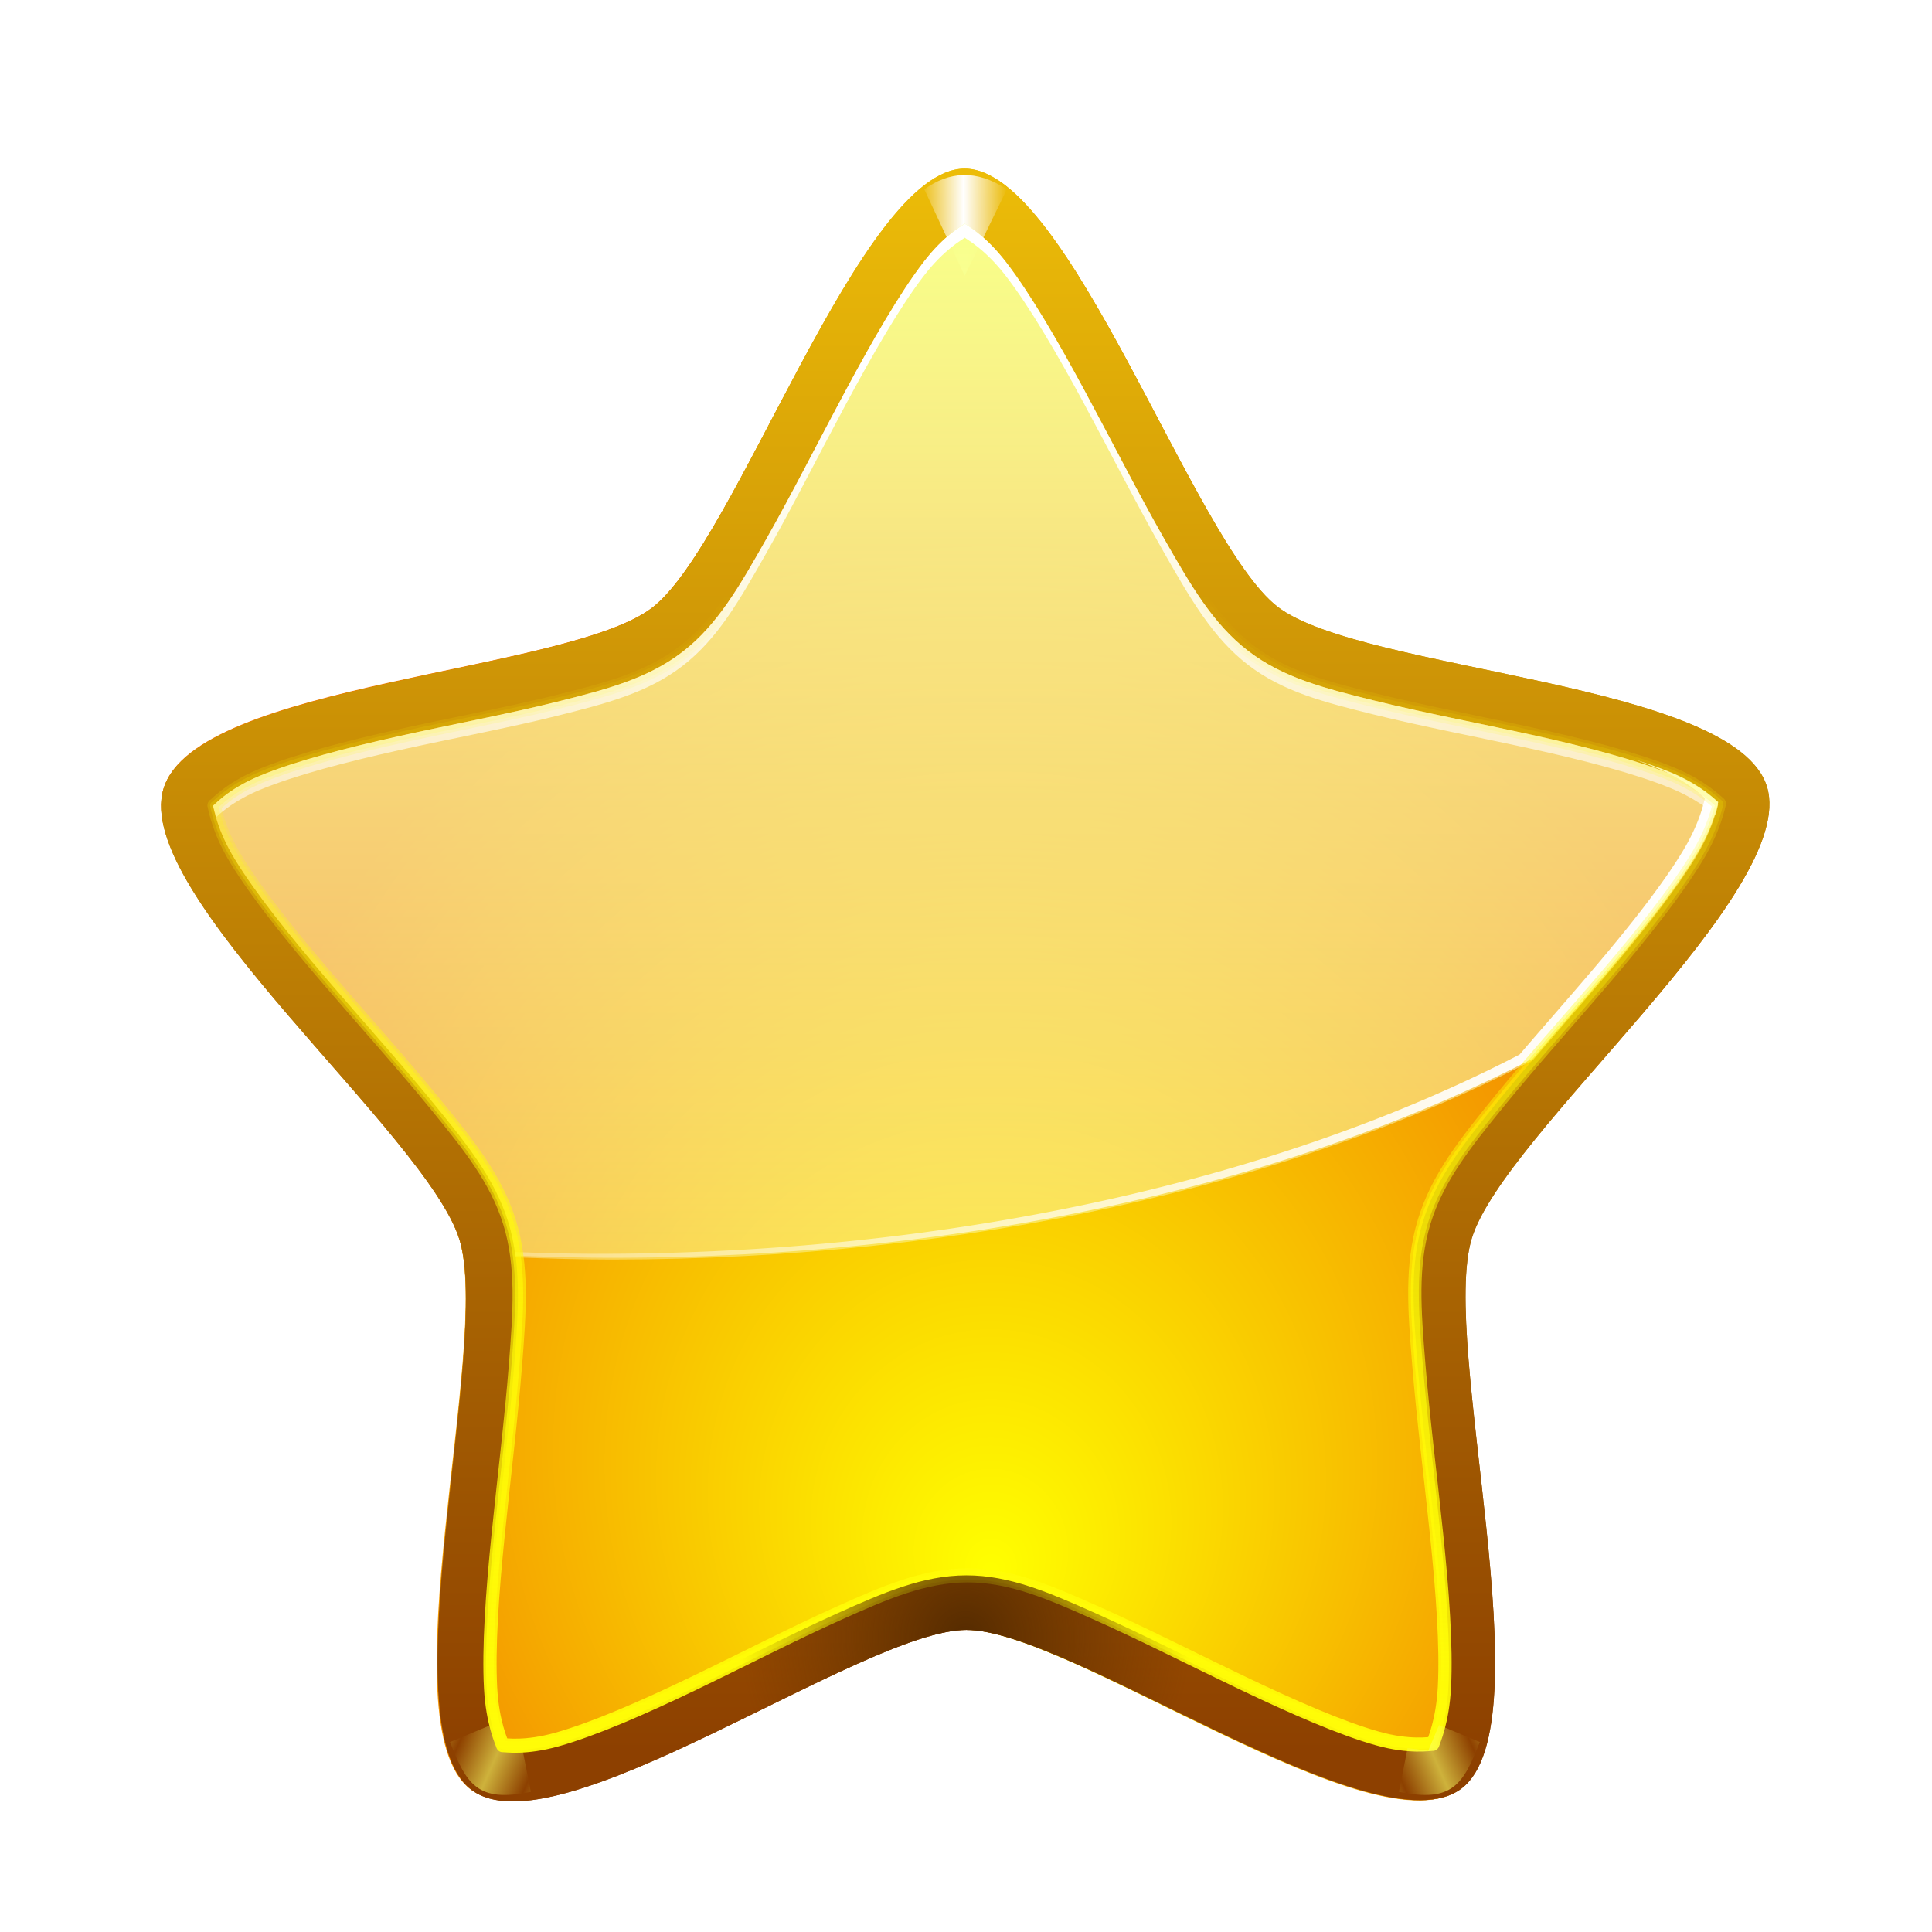 <?xml version="1.0" encoding="UTF-8" standalone="no"?>
<svg
   xmlns:dc="http://purl.org/dc/elements/1.1/"
   xmlns:cc="http://creativecommons.org/ns#"
   xmlns:rdf="http://www.w3.org/1999/02/22-rdf-syntax-ns#"
   xmlns:svg="http://www.w3.org/2000/svg"
   xmlns="http://www.w3.org/2000/svg"
   xmlns:xlink="http://www.w3.org/1999/xlink"
   id="svg79"
   version="1.1"
   height="14"
   width="14">
  <defs
     id="defs83">
    <linearGradient
       y2="120.445"
       x2="64.08"
       y1="-14.227"
       x1="64.08"
       gradientUnits="userSpaceOnUse"
       id="linearGradient4576"
       xlink:href="#b" />
    <linearGradient
       y2="120.445"
       x2="64.08"
       y1="-14.227"
       x1="64.08"
       gradientUnits="userSpaceOnUse"
       id="linearGradient4578"
       xlink:href="#b" />
    <linearGradient
       spreadMethod="reflect"
       y2="122.087"
       x2="31.289"
       y1="120.85"
       x1="28.638"
       gradientUnits="userSpaceOnUse"
       id="linearGradient4580"
       xlink:href="#j" />
    <linearGradient
       y2="37.97"
       x2="64.886"
       y1="122.587"
       x1="64.886"
       gradientUnits="userSpaceOnUse"
       id="linearGradient4582"
       xlink:href="#l" />
    <linearGradient
       y2="37.97"
       x2="64.886"
       y1="122.587"
       x1="64.886"
       gradientUnits="userSpaceOnUse"
       id="linearGradient4584"
       xlink:href="#l" />
    <linearGradient
       spreadMethod="reflect"
       y2="122.087"
       x2="31.289"
       y1="120.85"
       x1="28.638"
       gradientUnits="userSpaceOnUse"
       id="linearGradient4586"
       xlink:href="#j" />
  </defs>
  <linearGradient
     id="a">
    <stop
       id="stop2"
       stop-color="#fff"
       offset="0" />
    <stop
       id="stop4"
       stop-opacity="0"
       stop-color="#fff"
       offset="1" />
  </linearGradient>
  <linearGradient
     gradientUnits="userSpaceOnUse"
     y2="120.445"
     y1="-14.227"
     x2="64.08"
     x1="64.08"
     id="b">
    <stop
       id="stop7"
       stop-color="#ffd50a"
       offset="0" />
    <stop
       id="stop9"
       stop-color="#8d4000"
       offset="1" />
  </linearGradient>
  <radialGradient
     gradientUnits="userSpaceOnUse"
     gradientTransform="matrix(0.944,-0.33,0.333,0.951,-16.098,27.25)"
     fy="89.656"
     r="111.654"
     cy="60.116"
     cx="69.527"
     id="d">
    <stop
       id="stop12"
       stop-color="#ff0"
       offset="0" />
    <stop
       id="stop14"
       stop-color="#f07800"
       offset="1" />
  </radialGradient>
  <linearGradient
     gradientUnits="userSpaceOnUse"
     y2="136.86"
     y1="11.902"
     x2="49.136"
     x1="49.136"
     id="g">
    <stop
       id="stop17"
       stop-color="#f8ff8a"
       offset="0" />
    <stop
       id="stop19"
       stop-opacity="0"
       stop-color="#fff"
       offset="1" />
  </linearGradient>
  <linearGradient
     xlink:href="#a"
     gradientUnits="userSpaceOnUse"
     y2="30.989"
     y1="77.531"
     x2="162.406"
     x1="240.701"
     id="i" />
  <linearGradient
     xlink:href="#a"
     gradientUnits="userSpaceOnUse"
     y2="93.023"
     y1="22.378"
     x2="177.601"
     x1="177.424"
     id="h" />
  <linearGradient
     gradientUnits="userSpaceOnUse"
     y2="37.97"
     y1="122.587"
     x2="64.886"
     x1="64.886"
     id="l">
    <stop
       id="stop24"
       stop-color="#fffc07"
       offset="0" />
    <stop
       id="stop26"
       stop-opacity="0"
       stop-color="#fffc07"
       offset="1" />
  </linearGradient>
  <filter
     id="m">
    <feGaussianBlur
       id="feGaussianBlur29"
       stdDeviation=".559" />
  </filter>
  <filter
     id="n">
    <feGaussianBlur
       id="feGaussianBlur32"
       stdDeviation=".112" />
  </filter>
  <linearGradient
     xlink:href="#a"
     spreadMethod="reflect"
     gradientUnits="userSpaceOnUse"
     y2="12.034"
     y1="12.034"
     x2="67.219"
     x1="63.949"
     id="e" />
  <filter
     y="-0.155"
     x="-0.178"
     height="1.31"
     width="1.356"
     id="f">
    <feGaussianBlur
       id="feGaussianBlur36"
       stdDeviation=".463" />
  </filter>
  <linearGradient
     spreadMethod="reflect"
     gradientUnits="userSpaceOnUse"
     y2="122.087"
     y1="120.85"
     x2="31.289"
     x1="28.638"
     id="j">
    <stop
       id="stop39"
       stop-color="#faff64"
       offset="0" />
    <stop
       id="stop41"
       stop-opacity="0"
       stop-color="#faff64"
       offset="1" />
  </linearGradient>
  <filter
     id="k">
    <feGaussianBlur
       id="feGaussianBlur44"
       stdDeviation=".183" />
  </filter>
  <radialGradient
     gradientUnits="userSpaceOnUse"
     gradientTransform="matrix(0.279,0,0,0.269,46.219,81.52)"
     r="60.701"
     cy="114.472"
     cx="64.08"
     id="o">
    <stop
       id="stop47"
       stop-color="#552b00"
       offset="0" />
    <stop
       id="stop49"
       stop-opacity="0"
       stop-color="#673400"
       offset="1" />
  </radialGradient>
  <filter
     id="c">
    <feGaussianBlur
       id="feGaussianBlur52"
       stdDeviation="1.295" />
  </filter>
  <g
     transform="matrix(0.096,0,0,0.102,0.843,0.406)"
     id="g4574">
    <path
       style="fill:url(#linearGradient4576);filter:url(#c)"
       d="M 64.031,8 C 56.163,8.01 46.829,34.554 40.469,39.188 34.109,43.821 5.984,44.576 3.562,52.062 c -2.421,7.487 19.903,24.552 22.344,32.032 2.441,7.48 -5.496,34.445 0.875,39.062 6.372,4.617 29.507,-11.333 37.375,-11.344 7.869,-0.01 31.047,15.884 37.406,11.25 6.36,-4.633 -1.671,-31.576 0.75,-39.062 2.422,-7.486 24.723,-24.614 22.282,-32.094 C 122.153,44.426 94.028,43.742 87.656,39.125 81.285,34.508 71.9,7.99 64.031,8 Z m 0,3.906 c 0.177,0.14 1.537,0.806 3.125,2.75 1.816,2.222 3.875,5.554 5.906,9.094 2.032,3.54 4.052,7.299 6.032,10.563 1.98,3.263 3.661,6.016 6.312,7.937 2.651,1.921 5.782,2.666 9.5,3.531 3.718,0.865 7.91,1.61 11.906,2.438 3.997,0.827 7.793,1.748 10.47,2.781 2.341,0.904 3.436,2 3.624,2.125 -0.08,0.208 -0.33,1.67 -1.687,3.781 -1.552,2.413 -4.074,5.412 -6.813,8.438 -2.739,3.025 -5.695,6.108 -8.187,9 -2.492,2.891 -4.586,5.354 -5.594,8.469 -1.008,3.114 -0.733,6.321 -0.406,10.124 0.326,3.804 0.896,8.038 1.344,12.094 0.447,4.057 0.749,7.948 0.593,10.813 -0.136,2.507 -0.814,3.847 -0.875,4.062 -0.224,-0.008 -1.728,0.264 -4.156,-0.375 -2.775,-0.73 -6.401,-2.236 -10.125,-3.906 -3.724,-1.67 -7.574,-3.523 -11.094,-5 -3.52,-1.477 -6.476,-2.692 -9.75,-2.688 -3.274,0.005 -6.265,1.234 -9.781,2.72 -3.516,1.485 -7.343,3.351 -11.063,5.03 -3.72,1.68 -7.352,3.17 -10.124,3.907 -2.427,0.645 -3.901,0.397 -4.126,0.406 -0.058,-0.214 -0.763,-1.556 -0.906,-4.063 -0.163,-2.864 0.125,-6.754 0.563,-10.812 0.437,-4.058 0.996,-8.29 1.312,-12.094 0.317,-3.804 0.578,-7.044 -0.437,-10.156 -1.016,-3.112 -3.126,-5.552 -5.625,-8.438 -2.5,-2.885 -5.441,-5.95 -8.188,-8.968 C 13.035,62.45 10.496,59.472 8.937,57.063 7.574,54.954 7.359,53.457 7.281,53.25 c 0.015,0.088 0.987,-1.123 3.563,-2.125 2.674,-1.04 6.505,-1.975 10.5,-2.813 3.994,-0.837 8.19,-1.563 11.906,-2.437 3.716,-0.874 6.854,-1.635 9.5,-3.563 2.646,-1.927 4.31,-4.7 6.281,-7.968 1.972,-3.269 3.978,-7.018 6,-10.563 2.022,-3.545 4.065,-6.898 5.875,-9.125 1.584,-1.948 2.951,-2.611 3.125,-2.75 z"
       id="path55" />
    <path
       style="fill:url(#d)"
       d="m 153.094,94.714 c -8.557,12.383 -60.478,-1.7 -74.68,3.288 -14.201,4.988 -45.91,48.445 -60.332,44.133 C 3.661,137.823 1.011,84.092 -8.122,72.127 -17.255,60.162 -68.384,43.434 -68.74,28.385 c -0.355,-15.048 49.927,-34.172 58.485,-46.555 8.557,-12.383 8.667,-66.18 22.869,-71.168 14.201,-4.988 47.928,36.924 62.349,41.236 14.421,4.312 65.619,-12.208 74.751,-0.242 9.133,11.965 -20.305,56.992 -19.95,72.04 0.356,15.048 31.887,58.635 23.33,71.018 z"
       transform="matrix(0.493,0.173,-0.173,0.493,42.377,49.907)"
       id="path57" />
    <path
       style="fill:url(#linearGradient4578)"
       d="M 64.031,8 C 56.163,8.01 46.829,34.554 40.469,39.188 34.109,43.821 5.984,44.576 3.562,52.062 c -2.421,7.487 19.903,24.552 22.344,32.032 2.441,7.48 -5.496,34.445 0.875,39.062 6.372,4.617 29.507,-11.333 37.375,-11.344 7.869,-0.01 31.047,15.884 37.406,11.25 6.36,-4.633 -1.671,-31.576 0.75,-39.062 2.422,-7.486 24.723,-24.614 22.282,-32.094 C 122.153,44.426 94.028,43.742 87.656,39.125 81.285,34.508 71.9,7.99 64.031,8 Z m 0,3.906 c 0.177,0.14 1.537,0.806 3.125,2.75 1.816,2.222 3.875,5.554 5.906,9.094 2.032,3.54 4.052,7.299 6.032,10.563 1.98,3.263 3.661,6.016 6.312,7.937 2.651,1.921 5.782,2.666 9.5,3.531 3.718,0.865 7.91,1.61 11.906,2.438 3.997,0.827 7.793,1.748 10.47,2.781 2.341,0.904 3.436,2 3.624,2.125 -0.08,0.208 -0.33,1.67 -1.687,3.781 -1.552,2.413 -4.074,5.412 -6.813,8.438 -2.739,3.025 -5.695,6.108 -8.187,9 -2.492,2.891 -4.586,5.354 -5.594,8.469 -1.008,3.114 -0.733,6.321 -0.406,10.124 0.326,3.804 0.896,8.038 1.344,12.094 0.447,4.057 0.749,7.948 0.593,10.813 -0.136,2.507 -0.814,3.847 -0.875,4.062 -0.224,-0.008 -1.728,0.264 -4.156,-0.375 -2.775,-0.73 -6.401,-2.236 -10.125,-3.906 -3.724,-1.67 -7.574,-3.523 -11.094,-5 -3.52,-1.477 -6.476,-2.692 -9.75,-2.688 -3.274,0.005 -6.265,1.234 -9.781,2.72 -3.516,1.485 -7.343,3.351 -11.063,5.03 -3.72,1.68 -7.352,3.17 -10.124,3.907 -2.427,0.645 -3.901,0.397 -4.126,0.406 -0.058,-0.214 -0.763,-1.556 -0.906,-4.063 -0.163,-2.864 0.125,-6.754 0.563,-10.812 0.437,-4.058 0.996,-8.29 1.312,-12.094 0.317,-3.804 0.578,-7.044 -0.437,-10.156 -1.016,-3.112 -3.126,-5.552 -5.625,-8.438 -2.5,-2.885 -5.441,-5.95 -8.188,-8.968 C 13.035,62.45 10.496,59.472 8.937,57.063 7.574,54.954 7.359,53.457 7.281,53.25 c 0.015,0.088 0.987,-1.123 3.563,-2.125 2.674,-1.04 6.505,-1.975 10.5,-2.813 3.994,-0.837 8.19,-1.563 11.906,-2.437 3.716,-0.874 6.854,-1.635 9.5,-3.563 2.646,-1.927 4.31,-4.7 6.281,-7.968 1.972,-3.269 3.978,-7.018 6,-10.563 2.022,-3.545 4.065,-6.898 5.875,-9.125 1.584,-1.948 2.951,-2.611 3.125,-2.75 z"
       id="path59" />
    <path
       style="fill:url(#e);fill-rule:evenodd;filter:url(#f)"
       d="m 60.988,9.471 c 1.858,-1.257 3.902,-1.45 6.231,0 l -3.182,6.143 z"
       id="path61" />
    <path
       style="fill:url(#g)"
       d="m 64.04,11.906 c -0.175,0.139 -1.542,0.802 -3.126,2.75 -1.81,2.227 -3.853,5.58 -5.875,9.125 -2.022,3.545 -4.028,7.294 -6,10.563 -1.971,3.268 -3.635,6.04 -6.281,7.968 -2.646,1.928 -5.784,2.689 -9.5,3.563 -3.716,0.874 -7.912,1.6 -11.906,2.438 -3.995,0.837 -7.826,1.772 -10.5,2.812 -2.576,1.002 -3.548,2.213 -3.563,2.125 0.078,0.207 0.293,1.704 1.656,3.813 1.558,2.409 4.097,5.387 6.844,8.406 2.747,3.018 5.688,6.083 8.188,8.969 2.5,2.885 4.609,5.325 5.625,8.437 0.263,0.808 0.418,1.636 0.53,2.469 2.409,0.087 4.83,0.156 7.282,0.156 27.042,0 51.56,-5.393 69.5,-14.156 1.8,-1.974 3.694,-4.005 5.5,-6 2.74,-3.026 5.26,-6.025 6.813,-8.438 1.358,-2.111 1.607,-3.573 1.687,-3.781 -0.188,-0.124 -1.283,-1.22 -3.625,-2.125 -2.677,-1.033 -6.472,-1.954 -10.469,-2.781 -3.996,-0.828 -8.188,-1.573 -11.906,-2.438 -3.718,-0.865 -6.849,-1.61 -9.5,-3.531 -2.651,-1.921 -4.333,-4.674 -6.312,-7.938 -1.98,-3.263 -4,-7.022 -6.032,-10.562 -2.03,-3.54 -4.09,-6.872 -5.906,-9.094 -1.588,-1.944 -2.948,-2.61 -3.125,-2.75 z"
       id="path63" />
    <path
       style="fill:url(#h)"
       d="m 196.344,11.906 c -0.174,0.139 -1.542,0.802 -3.125,2.75 -1.81,2.227 -3.853,5.58 -5.875,9.125 -2.022,3.545 -4.029,7.294 -6,10.563 -1.972,3.268 -3.635,6.04 -6.281,7.968 -2.647,1.928 -5.785,2.689 -9.5,3.563 -3.716,0.874 -7.912,1.6 -11.907,2.438 -3.994,0.837 -7.826,1.772 -10.5,2.812 -2.575,1.002 -3.547,2.213 -3.562,2.125 0.03,0.08 0.121,0.389 0.25,0.813 0.416,-0.363 1.416,-1.2 3.312,-1.938 2.674,-1.04 6.506,-1.975 10.5,-2.813 3.995,-0.837 8.19,-1.563 11.906,-2.437 3.716,-0.874 6.854,-1.635 9.5,-3.563 2.647,-1.927 4.31,-4.7 6.282,-7.968 1.971,-3.269 3.978,-7.018 6,-10.563 2.022,-3.545 4.065,-6.898 5.875,-9.125 1.583,-1.948 2.951,-2.611 3.125,-2.75 0.177,0.14 1.536,0.806 3.125,2.75 1.815,2.222 3.875,5.554 5.906,9.094 2.031,3.54 4.051,7.299 6.031,10.563 1.98,3.263 3.662,6.016 6.313,7.937 2.65,1.921 5.782,2.666 9.5,3.531 3.718,0.865 7.91,1.61 11.906,2.438 3.996,0.827 7.792,1.748 10.469,2.781 1.92,0.741 2.975,1.58 3.406,1.938 0.134,-0.416 0.188,-0.733 0.219,-0.813 -0.188,-0.124 -1.283,-1.22 -3.625,-2.125 -2.677,-1.033 -6.473,-1.954 -10.469,-2.781 -3.996,-0.828 -8.188,-1.573 -11.906,-2.438 -3.718,-0.865 -6.85,-1.61 -9.5,-3.531 -2.651,-1.921 -4.333,-4.674 -6.313,-7.938 -1.98,-3.263 -4,-7.022 -6.031,-10.562 -2.031,-3.54 -4.09,-6.872 -5.906,-9.094 -1.589,-1.944 -2.948,-2.61 -3.125,-2.75 z"
       transform="translate(-132.3)"
       id="path65" />
    <path
       style="fill:url(#i)"
       d="m 246.781,49.938 c 0.644,0.204 1.257,0.442 1.813,0.656 2.342,0.904 3.437,2 3.625,2.125 -0.08,0.208 -0.33,1.67 -1.688,3.781 -1.552,2.413 -4.073,5.412 -6.812,8.438 -1.806,1.995 -3.7,4.026 -5.5,6 -17.94,8.763 -42.458,14.156 -69.5,14.156 -2.125,0 -4.223,-0.054 -6.313,-0.125 0.012,0.083 0.02,0.167 0.031,0.25 2.408,0.087 4.83,0.156 7.282,0.156 27.042,0 51.56,-5.393 69.5,-14.156 1.8,-1.974 3.694,-4.005 5.5,-6 2.739,-3.026 5.26,-6.025 6.812,-8.438 1.358,-2.111 1.608,-3.573 1.688,-3.78 -0.188,-0.125 -1.283,-1.222 -3.625,-2.126 a 36.416,36.416 0 0 0 -2.813,-0.937 z"
       transform="translate(-132.3)"
       id="path67" />
    <path
       style="opacity:0.772;fill:url(#linearGradient4580);fill-rule:evenodd;filter:url(#k)"
       d="m 25.19,119.78 c 1.225,2.962 2.051,4.339 6.1,3.535 l -0.652,-3.105 -1.558,0.189 -0.818,-1.826 -3.071,1.207 z"
       id="path69" />
    <path
       style="fill:none;stroke:url(#linearGradient4582);stroke-linecap:round;stroke-linejoin:round;stroke-dashoffset:4;filter:url(#m)"
       d="m 64.125,11.906 c -0.174,0.139 -1.541,0.802 -3.125,2.75 -1.81,2.227 -3.853,5.58 -5.875,9.125 -2.022,3.545 -4.029,7.294 -6,10.563 -1.971,3.268 -3.635,6.04 -6.281,7.968 -2.646,1.928 -5.785,2.689 -9.5,3.563 -3.716,0.874 -7.912,1.6 -11.906,2.438 -3.995,0.837 -7.827,1.772 -10.5,2.812 -2.576,1.002 -3.548,2.213 -3.563,2.125 0.078,0.207 0.293,1.704 1.656,3.813 1.558,2.409 4.097,5.387 6.844,8.406 2.747,3.018 5.688,6.083 8.188,8.969 2.499,2.885 4.609,5.325 5.625,8.437 1.015,3.112 0.754,6.352 0.437,10.156 -0.317,3.804 -0.875,8.036 -1.312,12.094 -0.438,4.058 -0.726,7.948 -0.563,10.813 0.142,2.506 0.848,3.848 0.906,4.062 0.225,-0.01 1.7,0.239 4.125,-0.406 2.773,-0.738 6.406,-2.227 10.125,-3.906 3.72,-1.68 7.547,-3.546 11.063,-5.032 3.516,-1.485 6.507,-2.714 9.781,-2.719 3.274,-0.004 6.23,1.211 9.75,2.688 3.52,1.477 7.37,3.33 11.094,5 3.724,1.67 7.35,3.176 10.125,3.906 2.428,0.64 3.932,0.367 4.156,0.375 0.06,-0.215 0.739,-1.555 0.875,-4.062 0.156,-2.865 -0.146,-6.756 -0.594,-10.813 -0.448,-4.056 -1.017,-8.29 -1.343,-12.094 -0.327,-3.803 -0.602,-7.01 0.406,-10.124 1.007,-3.115 3.101,-5.578 5.594,-8.47 2.492,-2.89 5.448,-5.974 8.187,-9 2.74,-3.025 5.26,-6.024 6.813,-8.437 1.357,-2.111 1.607,-3.573 1.687,-3.781 -0.188,-0.124 -1.283,-1.22 -3.625,-2.125 -2.677,-1.033 -6.472,-1.954 -10.469,-2.781 C 102.91,47.391 98.718,46.646 95,45.781 c -3.718,-0.865 -6.849,-1.61 -9.5,-3.531 -2.651,-1.921 -4.333,-4.674 -6.312,-7.938 -1.98,-3.263 -4,-7.022 -6.032,-10.562 -2.03,-3.54 -4.09,-6.872 -5.906,-9.094 -1.588,-1.944 -2.948,-2.61 -3.125,-2.75 z"
       id="path71" />
    <path
       style="fill:none;stroke:url(#linearGradient4584);stroke-width:0.6;stroke-linecap:round;stroke-linejoin:round;stroke-dashoffset:4;filter:url(#n)"
       d="m 64.125,11.906 c -0.174,0.139 -1.541,0.802 -3.125,2.75 -1.81,2.227 -3.853,5.58 -5.875,9.125 -2.022,3.545 -4.029,7.294 -6,10.563 -1.971,3.268 -3.635,6.04 -6.281,7.968 -2.646,1.928 -5.785,2.689 -9.5,3.563 -3.716,0.874 -7.912,1.6 -11.906,2.438 -3.995,0.837 -7.827,1.772 -10.5,2.812 -2.576,1.002 -3.548,2.213 -3.563,2.125 0.078,0.207 0.293,1.704 1.656,3.813 1.558,2.409 4.097,5.387 6.844,8.406 2.747,3.018 5.688,6.083 8.188,8.969 2.499,2.885 4.609,5.325 5.625,8.437 1.015,3.112 0.754,6.352 0.437,10.156 -0.317,3.804 -0.875,8.036 -1.312,12.094 -0.438,4.058 -0.726,7.948 -0.563,10.813 0.142,2.506 0.848,3.848 0.906,4.062 0.225,-0.01 1.7,0.239 4.125,-0.406 2.773,-0.738 6.406,-2.227 10.125,-3.906 3.72,-1.68 7.547,-3.546 11.063,-5.032 3.516,-1.485 6.507,-2.714 9.781,-2.719 3.274,-0.004 6.23,1.211 9.75,2.688 3.52,1.477 7.37,3.33 11.094,5 3.724,1.67 7.35,3.176 10.125,3.906 2.428,0.64 3.932,0.367 4.156,0.375 0.06,-0.215 0.739,-1.555 0.875,-4.062 0.156,-2.865 -0.146,-6.756 -0.594,-10.813 -0.448,-4.056 -1.017,-8.29 -1.343,-12.094 -0.327,-3.803 -0.602,-7.01 0.406,-10.124 1.007,-3.115 3.101,-5.578 5.594,-8.47 2.492,-2.89 5.448,-5.974 8.187,-9 2.74,-3.025 5.26,-6.024 6.813,-8.437 1.357,-2.111 1.607,-3.573 1.687,-3.781 -0.188,-0.124 -1.283,-1.22 -3.625,-2.125 -2.677,-1.033 -6.472,-1.954 -10.469,-2.781 C 102.91,47.391 98.718,46.646 95,45.781 c -3.718,-0.865 -6.849,-1.61 -9.5,-3.531 -2.651,-1.921 -4.333,-4.674 -6.312,-7.938 -1.98,-3.263 -4,-7.022 -6.032,-10.562 -2.03,-3.54 -4.09,-6.872 -5.906,-9.094 -1.588,-1.944 -2.948,-2.61 -3.125,-2.75 z"
       id="path73" />
    <path
       style="opacity:0.772;fill:url(#linearGradient4586);fill-rule:evenodd;filter:url(#k)"
       d="m 25.19,119.78 c 1.225,2.962 2.051,4.339 6.1,3.535 l -0.652,-3.105 -1.558,0.189 -0.818,-1.826 -3.071,1.207 z"
       transform="matrix(-1,0,0,1,128.105,0)"
       id="path75" />
    <path
       style="fill:url(#o)"
       d="m 26.031,94.25 c -1.047,10.864 -3.812,25.6 0.75,28.906 6.372,4.617 29.507,-11.333 37.375,-11.344 7.869,-0.01 31.047,15.884 37.406,11.25 4.54,-3.307 1.746,-17.96 0.657,-28.812 h -3.875 c 0.334,3.457 0.82,7.178 1.219,10.781 0.447,4.057 0.749,7.948 0.593,10.813 -0.136,2.507 -0.814,3.847 -0.875,4.062 -0.224,-0.008 -1.728,0.264 -4.156,-0.375 -2.775,-0.73 -6.401,-2.236 -10.125,-3.906 -3.724,-1.67 -7.574,-3.523 -11.094,-5 -3.52,-1.477 -6.476,-2.692 -9.75,-2.688 -3.274,0.005 -6.265,1.234 -9.781,2.72 -3.516,1.485 -7.343,3.351 -11.063,5.03 -3.72,1.68 -7.352,3.17 -10.124,3.907 -2.427,0.645 -3.901,0.397 -4.126,0.406 -0.058,-0.214 -0.763,-1.556 -0.906,-4.063 -0.163,-2.864 0.125,-6.754 0.563,-10.812 0.392,-3.637 0.862,-7.392 1.187,-10.875 z"
       id="path77" />
  </g>
</svg>
